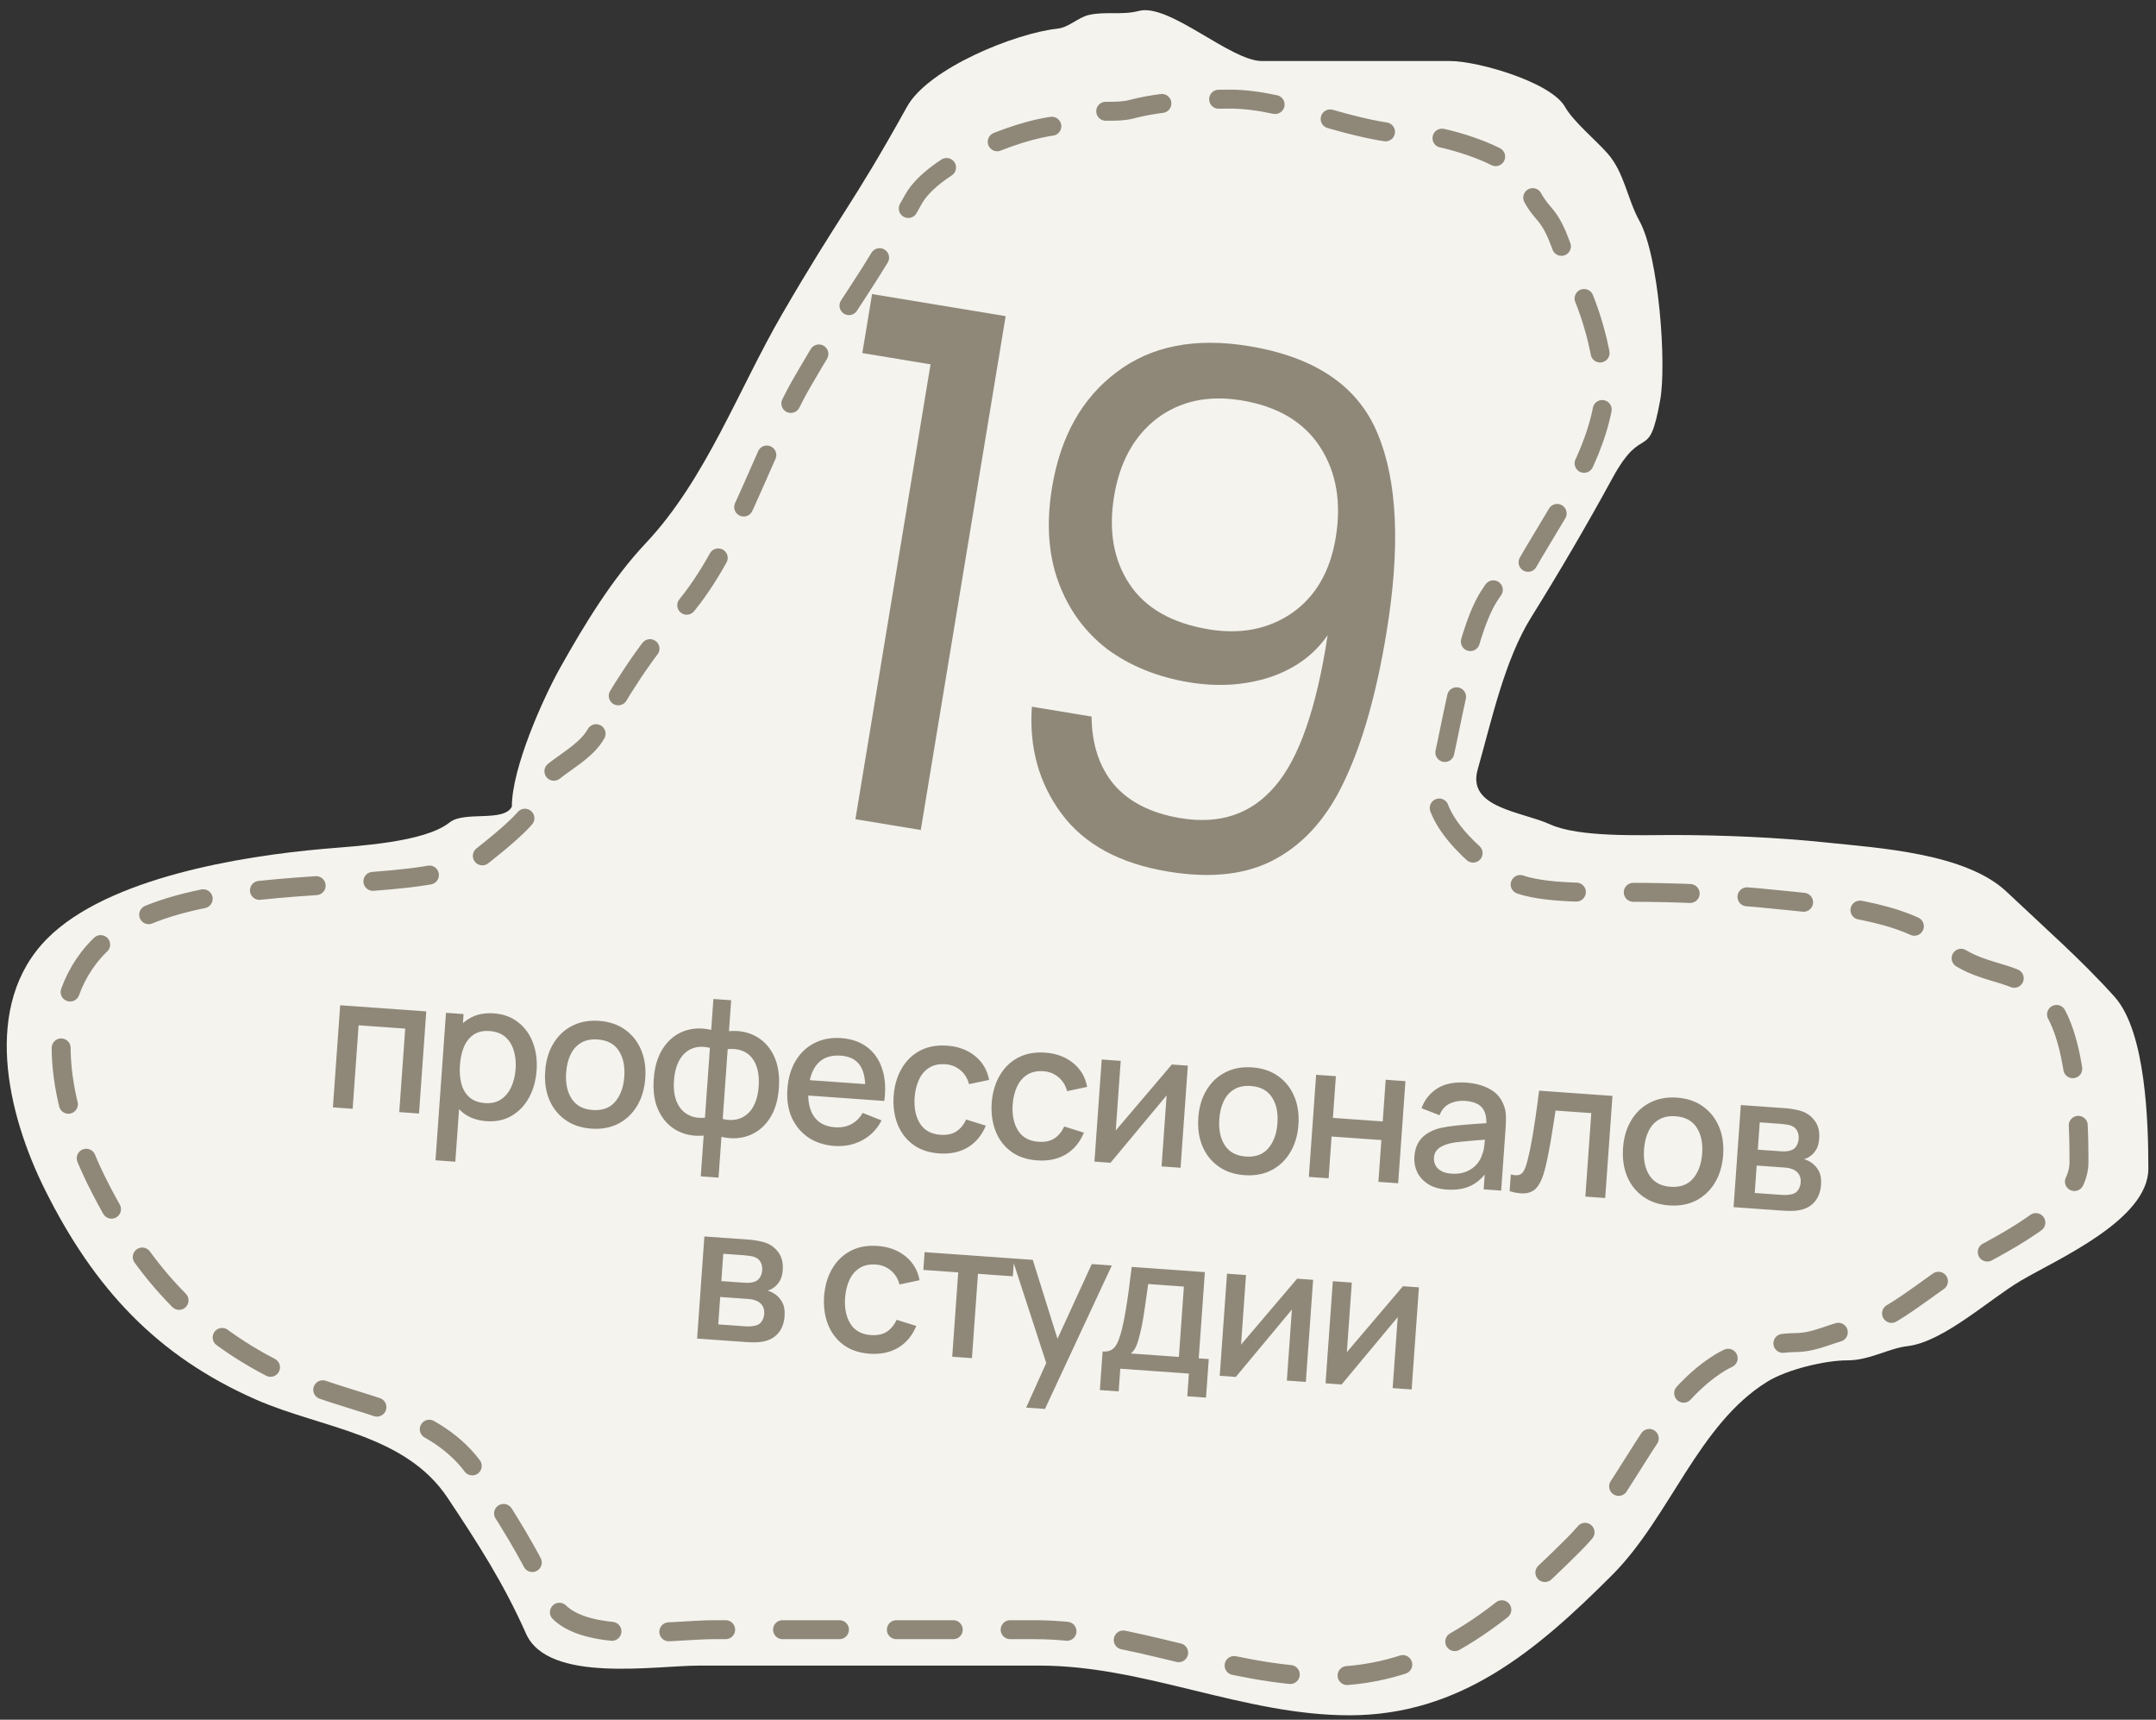 <?xml version="1.0" encoding="UTF-8"?> <svg xmlns="http://www.w3.org/2000/svg" width="158" height="126" viewBox="0 0 158 126" fill="none"><rect x="0" y="0" width="158" height="126" fill="#333333" stroke="none"/> <path d="M41.065 48.899C39.791 51.169 37.511 56.273 37.511 59.099C36.931 60.263 34.025 59.397 32.954 60.255C31.115 61.729 26.19 61.979 23.753 62.191C17.605 62.727 7.893 64.327 3.477 68.751C-1.368 73.605 0.52 81.609 3.304 87.186C6.912 94.415 11.513 99.368 18.793 102.559C23.566 104.651 29.68 105.05 32.81 109.754C35.025 113.082 36.919 116.02 38.55 119.695C40.171 123.349 47.98 122.035 51.24 122.035H76.189C83.889 122.035 91.142 125.676 98.888 125.676C107.015 125.676 112.621 120.933 118.155 115.389C122.38 111.157 124.451 104.355 129.519 101.23C130.977 100.331 133.757 99.67 135.374 99.67C137.029 99.67 138.359 98.798 139.787 98.629C142.426 98.318 145.789 95.191 148.094 93.833C150.77 92.255 157.439 89.377 157.439 85.626C157.439 82.289 157.268 75.598 154.959 73.027C152.525 70.318 149.806 67.943 147.056 65.341C144.055 62.501 137.663 62.132 133.846 61.729C130.236 61.348 126.148 61.18 122.539 61.18C120.26 61.18 115.719 61.366 113.598 60.4C111.508 59.448 107.485 59.203 108.291 56.378C109.3 52.84 110.249 48.373 112.214 45.224C114.217 42.013 116.341 38.385 118.155 35.052C120.459 30.822 120.801 34.078 121.665 29.316C122.141 26.695 121.579 18.774 120.137 16.174C119.259 14.592 119.037 12.626 117.8 11.233C116.9 10.218 115.312 8.921 114.685 7.823C113.652 6.011 108.297 4.471 106.263 4.471H92.477C90.168 4.471 85.685 0.213 83.455 0.801C82.236 1.123 81.015 0.824 79.821 1.09C78.992 1.275 78.347 2.011 77.485 2.101C74.458 2.421 68.041 4.984 66.467 7.823C62.419 15.123 61.57 15.686 57.304 23.037C54.119 28.524 51.724 35.13 47.324 39.797C44.852 42.42 42.822 45.771 41.065 48.899Z" fill="#F4F3EE"></path> <path d="M43.683 53.756C42.483 55.891 39.036 56.506 39.036 59.164C38.489 60.259 36.214 62.015 35.205 62.822C33.472 64.208 28.832 64.443 26.536 64.642C20.743 65.146 11.451 65.129 7.29 69.29C2.725 73.855 4.505 81.382 7.127 86.628C10.527 93.427 14.862 98.085 21.721 101.086C26.219 103.054 31.979 103.428 34.929 107.853C37.015 110.983 38.801 113.745 40.337 117.201C41.864 120.638 49.222 119.403 52.294 119.403H75.802C83.057 119.403 89.89 122.827 97.189 122.827C104.846 122.827 110.129 118.366 115.343 113.152C119.323 109.172 121.275 102.775 126.05 99.836C127.424 98.991 130.043 98.368 131.567 98.368C133.126 98.368 134.379 97.548 135.725 97.39C138.211 97.097 141.38 94.156 143.552 92.879C146.074 91.395 152.357 88.689 152.357 85.161C152.357 82.022 152.196 75.729 150.02 73.312C147.726 70.764 145.099 71.737 142.508 69.29C139.681 66.619 133.658 66.271 130.062 65.893C126.661 65.535 122.808 65.376 119.409 65.376C117.261 65.376 112.983 65.551 110.984 64.642C109.014 63.747 104.572 60.086 105.331 57.428C106.282 54.102 107.241 46.694 109.092 43.731C110.98 40.712 109.829 45.131 111.538 41.996C113.708 38.018 116.648 34.245 117.463 29.767C117.911 27.303 116.702 22.725 115.343 20.279C114.516 18.791 114.306 16.943 113.142 15.632C112.294 14.678 112.129 14.018 111.538 12.985C110.565 11.281 105.519 9.832 103.603 9.832C99.273 9.832 94.48 7.262 90.15 7.262C87.975 7.262 85.049 7.443 82.948 7.996C81.799 8.298 80.649 8.018 79.524 8.268C78.743 8.441 78.135 9.133 77.323 9.219C74.471 9.519 68.425 11.93 66.941 14.6C63.127 21.465 62.862 20.998 58.843 27.912C55.842 33.073 53.726 40.806 49.581 45.196C47.251 47.663 45.338 50.814 43.683 53.756Z" stroke="#8F8879" stroke-width="1.389" stroke-linecap="round" stroke-dasharray="4.17 4.17"></path> <path d="M63.195 25.868L63.909 21.546L73.698 23.163L67.478 60.811L62.688 60.02L68.194 26.694L63.195 25.868ZM79.995 52.501C80.015 54.538 80.561 56.197 81.633 57.48C82.74 58.768 84.369 59.59 86.521 59.945C89.403 60.421 91.707 59.643 93.433 57.61C95.195 55.583 96.482 51.891 97.296 46.533C96.309 47.975 94.89 49.007 93.04 49.628C91.196 50.215 89.232 50.337 87.149 49.992C84.823 49.608 82.818 48.795 81.133 47.554C79.488 46.284 78.297 44.643 77.56 42.631C76.823 40.619 76.669 38.311 77.099 35.708C77.713 31.993 79.282 29.185 81.807 27.285C84.338 25.349 87.582 24.708 91.54 25.362C96.4 26.165 99.541 28.306 100.963 31.787C102.42 35.273 102.632 40.14 101.6 46.389C100.877 50.763 99.881 54.307 98.612 57.022C97.379 59.742 95.701 61.694 93.58 62.877C91.493 64.066 88.836 64.393 85.607 63.86C82.066 63.275 79.464 61.864 77.801 59.628C76.138 57.392 75.411 54.775 75.621 51.779L79.995 52.501ZM88.593 46.112C90.919 46.496 92.946 46.1 94.674 44.923C96.407 43.712 97.478 41.874 97.885 39.409C98.315 36.806 97.933 34.585 96.739 32.747C95.544 30.909 93.628 29.773 90.99 29.337C88.56 28.935 86.49 29.378 84.779 30.664C83.104 31.956 82.059 33.852 81.646 36.352C81.228 38.886 81.604 41.034 82.775 42.797C83.946 44.56 85.885 45.664 88.593 46.112Z" fill="#8F8879"></path> <path d="M24.396 81.135L24.929 73.654L31.239 74.103L30.707 81.585L29.259 81.481L29.695 75.365L26.28 75.122L25.844 81.238L24.396 81.135ZM35.655 82.146C34.939 82.095 34.351 81.879 33.891 81.498C33.431 81.112 33.097 80.613 32.891 80C32.684 79.386 32.607 78.705 32.66 77.957C32.713 77.209 32.883 76.546 33.171 75.968C33.462 75.39 33.861 74.947 34.365 74.639C34.875 74.328 35.483 74.197 36.189 74.247C36.891 74.297 37.484 74.513 37.967 74.896C38.456 75.274 38.817 75.771 39.052 76.386C39.286 76.997 39.377 77.679 39.324 78.432C39.27 79.18 39.084 79.844 38.764 80.425C38.449 81.001 38.025 81.444 37.493 81.754C36.965 82.065 36.352 82.195 35.655 82.146ZM31.914 85.012L32.683 74.206L33.972 74.298L33.589 79.68L33.755 79.692L33.368 85.116L31.914 85.012ZM35.547 80.822C36.009 80.855 36.398 80.765 36.715 80.55C37.037 80.337 37.285 80.036 37.462 79.65C37.643 79.259 37.751 78.816 37.786 78.322C37.821 77.833 37.776 77.384 37.652 76.976C37.532 76.568 37.326 76.236 37.034 75.978C36.741 75.721 36.355 75.575 35.874 75.541C35.422 75.508 35.04 75.593 34.729 75.793C34.422 75.994 34.183 76.288 34.011 76.675C33.845 77.062 33.743 77.514 33.706 78.032C33.669 78.549 33.706 79.011 33.816 79.418C33.926 79.825 34.123 80.152 34.407 80.4C34.692 80.648 35.071 80.788 35.547 80.822ZM43.335 82.693C42.587 82.639 41.95 82.425 41.425 82.049C40.899 81.672 40.508 81.178 40.249 80.565C39.996 79.949 39.897 79.252 39.953 78.477C40.008 77.696 40.209 77.021 40.556 76.452C40.904 75.878 41.364 75.446 41.936 75.158C42.51 74.864 43.163 74.744 43.898 74.796C44.646 74.849 45.282 75.064 45.808 75.44C46.334 75.817 46.725 76.311 46.983 76.923C47.242 77.536 47.343 78.228 47.288 78.999C47.233 79.779 47.031 80.457 46.684 81.031C46.342 81.6 45.884 82.034 45.31 82.332C44.737 82.626 44.079 82.746 43.335 82.693ZM43.432 81.328C44.148 81.379 44.699 81.177 45.084 80.722C45.474 80.262 45.696 79.651 45.75 78.889C45.806 78.109 45.67 77.473 45.343 76.981C45.021 76.484 44.507 76.211 43.8 76.161C43.316 76.126 42.908 76.209 42.578 76.408C42.249 76.603 41.994 76.888 41.814 77.265C41.635 77.638 41.526 78.078 41.49 78.586C41.434 79.371 41.57 80.012 41.897 80.509C42.223 81.005 42.735 81.278 43.432 81.328ZM51.355 86.188L51.568 83.202C50.83 83.266 50.173 83.14 49.597 82.825C49.02 82.51 48.579 82.033 48.272 81.394C47.964 80.755 47.843 79.976 47.909 79.057C47.974 78.138 48.205 77.382 48.6 76.788C48.995 76.194 49.5 75.782 50.115 75.552C50.73 75.322 51.398 75.291 52.12 75.458L52.281 73.193L53.583 73.286L53.422 75.551C54.16 75.487 54.817 75.613 55.393 75.928C55.969 76.243 56.411 76.722 56.718 77.366C57.025 78.01 57.145 78.791 57.08 79.71C57.015 80.629 56.785 81.383 56.39 81.972C55.995 82.562 55.49 82.971 54.875 83.201C54.26 83.431 53.592 83.463 52.87 83.295L52.658 86.281L51.355 86.188ZM51.661 81.893L52.026 76.774C51.656 76.683 51.316 76.67 51.005 76.736C50.699 76.803 50.431 76.939 50.203 77.146C49.975 77.348 49.791 77.62 49.651 77.963C49.511 78.301 49.424 78.701 49.391 79.163C49.358 79.624 49.387 80.033 49.478 80.387C49.574 80.742 49.722 81.038 49.923 81.275C50.129 81.508 50.379 81.679 50.673 81.788C50.968 81.893 51.297 81.928 51.661 81.893ZM52.964 81.986C53.319 82.072 53.651 82.084 53.957 82.022C54.263 81.96 54.532 81.829 54.764 81.627C55.002 81.426 55.19 81.156 55.33 80.818C55.475 80.475 55.565 80.071 55.598 79.605C55.631 79.134 55.603 78.721 55.512 78.366C55.421 78.007 55.278 77.711 55.081 77.479C54.884 77.242 54.636 77.072 54.337 76.967C54.043 76.862 53.707 76.829 53.328 76.867L52.964 81.986ZM61.159 83.962C60.416 83.909 59.774 83.701 59.233 83.338C58.698 82.97 58.294 82.484 58.021 81.88C57.754 81.271 57.647 80.581 57.702 79.81C57.76 78.993 57.963 78.295 58.311 77.716C58.663 77.138 59.125 76.704 59.698 76.416C60.271 76.127 60.922 76.008 61.652 76.06C62.414 76.115 63.05 76.339 63.561 76.732C64.071 77.121 64.435 77.651 64.652 78.321C64.873 78.991 64.924 79.772 64.805 80.664L63.358 80.561L63.395 80.034C63.448 79.166 63.327 78.512 63.033 78.073C62.744 77.635 62.272 77.392 61.616 77.346C60.891 77.294 60.33 77.484 59.933 77.915C59.535 78.346 59.306 78.994 59.244 79.857C59.186 80.679 59.323 81.33 59.656 81.808C59.988 82.282 60.499 82.543 61.187 82.593C61.639 82.625 62.037 82.551 62.379 82.371C62.727 82.187 63.006 81.91 63.218 81.54L64.606 82.091C64.268 82.74 63.79 83.228 63.172 83.555C62.555 83.878 61.884 84.014 61.159 83.962ZM58.744 80.233L58.825 79.103L64.165 79.484L64.085 80.613L58.744 80.233ZM68.823 84.508C68.056 84.453 67.417 84.236 66.906 83.856C66.394 83.476 66.017 82.978 65.773 82.362C65.534 81.746 65.439 81.06 65.488 80.302C65.547 79.531 65.744 78.86 66.077 78.29C66.41 77.715 66.859 77.278 67.423 76.98C67.988 76.681 68.648 76.559 69.406 76.613C70.223 76.671 70.906 76.924 71.454 77.371C72.007 77.819 72.351 78.403 72.485 79.122L71.015 79.435C70.902 79.005 70.689 78.663 70.378 78.408C70.071 78.15 69.708 78.006 69.288 77.976C68.812 77.942 68.414 78.027 68.093 78.232C67.772 78.432 67.525 78.72 67.349 79.098C67.174 79.475 67.066 79.913 67.026 80.411C66.975 81.183 67.107 81.819 67.419 82.319C67.736 82.82 68.236 83.094 68.92 83.143C69.386 83.176 69.77 83.097 70.072 82.905C70.378 82.709 70.622 82.415 70.803 82.024L72.246 82.475C71.95 83.187 71.506 83.719 70.915 84.072C70.323 84.42 69.626 84.565 68.823 84.508ZM76.009 85.019C75.242 84.965 74.603 84.748 74.092 84.368C73.581 83.988 73.203 83.49 72.959 82.874C72.72 82.258 72.625 81.571 72.674 80.814C72.734 80.043 72.93 79.372 73.263 78.802C73.596 78.227 74.045 77.79 74.609 77.491C75.174 77.193 75.835 77.07 76.592 77.124C77.409 77.183 78.092 77.435 78.64 77.883C79.193 78.331 79.537 78.914 79.671 79.634L78.201 79.947C78.088 79.517 77.876 79.174 77.564 78.92C77.257 78.662 76.894 78.517 76.474 78.487C75.998 78.454 75.6 78.539 75.279 78.743C74.959 78.943 74.711 79.232 74.535 79.609C74.36 79.987 74.252 80.425 74.212 80.923C74.162 81.695 74.293 82.331 74.605 82.831C74.922 83.332 75.422 83.606 76.106 83.655C76.572 83.688 76.956 83.609 77.258 83.417C77.564 83.22 77.808 82.927 77.989 82.536L79.433 82.987C79.136 83.699 78.692 84.231 78.101 84.584C77.51 84.931 76.812 85.077 76.009 85.019ZM87.049 78.078L86.516 85.559L85.124 85.46L85.494 80.258L81.383 85.193L80.206 85.109L80.738 77.628L82.13 77.728L81.767 82.826L85.878 77.994L87.049 78.078ZM91.201 86.101C90.453 86.048 89.816 85.833 89.29 85.457C88.765 85.081 88.373 84.587 88.115 83.974C87.862 83.357 87.763 82.661 87.818 81.885C87.874 81.105 88.075 80.43 88.422 79.86C88.769 79.286 89.229 78.855 89.802 78.566C90.375 78.273 91.029 78.152 91.763 78.205C92.511 78.258 93.148 78.473 93.674 78.849C94.199 79.225 94.591 79.719 94.849 80.332C95.107 80.945 95.209 81.636 95.154 82.407C95.098 83.188 94.897 83.865 94.549 84.439C94.207 85.009 93.749 85.443 93.176 85.741C92.603 86.034 91.944 86.154 91.201 86.101ZM91.298 84.737C92.014 84.788 92.564 84.585 92.949 84.13C93.339 83.671 93.562 83.06 93.616 82.298C93.671 81.518 93.536 80.881 93.209 80.389C92.887 79.893 92.372 79.62 91.666 79.569C91.181 79.535 90.774 79.617 90.444 79.816C90.114 80.011 89.86 80.297 89.68 80.674C89.5 81.046 89.392 81.487 89.356 81.995C89.3 82.78 89.435 83.421 89.762 83.917C90.089 84.414 90.601 84.687 91.298 84.737ZM95.917 86.228L96.45 78.747L97.898 78.85L97.68 81.905L101.331 82.165L101.548 79.11L102.996 79.213L102.463 86.695L101.015 86.591L101.233 83.53L97.583 83.27L97.365 86.331L95.917 86.228ZM106.02 87.157C105.466 87.117 105.009 86.983 104.649 86.753C104.29 86.518 104.025 86.226 103.855 85.875C103.69 85.519 103.622 85.139 103.651 84.732C103.678 84.354 103.769 84.026 103.923 83.749C104.078 83.472 104.293 83.244 104.571 83.064C104.848 82.88 105.183 82.739 105.576 82.641C105.915 82.568 106.297 82.51 106.723 82.466C107.148 82.422 107.594 82.384 108.061 82.352C108.532 82.32 108.998 82.289 109.46 82.257L108.913 82.51C108.964 81.924 108.87 81.481 108.631 81.181C108.398 80.877 107.969 80.702 107.346 80.658C106.953 80.63 106.587 80.697 106.246 80.858C105.905 81.015 105.655 81.299 105.496 81.71L104.175 81.198C104.405 80.569 104.792 80.084 105.336 79.742C105.885 79.401 106.591 79.261 107.455 79.322C108.125 79.37 108.698 79.527 109.176 79.793C109.658 80.055 109.998 80.441 110.193 80.951C110.296 81.205 110.351 81.469 110.36 81.743C110.368 82.017 110.361 82.311 110.339 82.626L110.011 87.232L108.729 87.141L108.851 85.43L109.085 85.669C108.734 86.22 108.309 86.619 107.809 86.866C107.313 87.109 106.717 87.206 106.02 87.157ZM106.36 85.99C106.771 86.02 107.13 85.973 107.436 85.851C107.742 85.724 107.993 85.554 108.189 85.341C108.385 85.127 108.52 84.9 108.593 84.659C108.687 84.443 108.749 84.197 108.777 83.921C108.811 83.645 108.834 83.424 108.846 83.257L109.304 83.464C108.842 83.501 108.422 83.533 108.044 83.562C107.666 83.591 107.323 83.622 107.014 83.656C106.71 83.685 106.438 83.729 106.197 83.786C105.994 83.841 105.81 83.911 105.646 83.997C105.487 84.083 105.356 84.192 105.254 84.324C105.156 84.457 105.1 84.622 105.086 84.82C105.072 85.014 105.108 85.198 105.193 85.371C105.279 85.54 105.417 85.68 105.609 85.791C105.801 85.902 106.051 85.968 106.36 85.99ZM110.632 87.276L110.719 86.05C110.993 86.121 111.203 86.129 111.351 86.074C111.504 86.016 111.621 85.898 111.703 85.723C111.79 85.549 111.869 85.32 111.94 85.037C112.048 84.622 112.149 84.149 112.243 83.618C112.341 83.082 112.436 82.501 112.527 81.876C112.618 81.252 112.706 80.597 112.792 79.911L118.168 80.294L117.635 87.775L116.18 87.671L116.616 81.555L113.997 81.368C113.944 81.731 113.884 82.117 113.818 82.525C113.756 82.929 113.691 83.331 113.62 83.73C113.55 84.128 113.48 84.502 113.408 84.849C113.337 85.197 113.267 85.494 113.199 85.739C113.071 86.231 112.906 86.619 112.705 86.902C112.509 87.18 112.246 87.349 111.917 87.409C111.588 87.474 111.159 87.43 110.632 87.276ZM122.326 88.318C121.578 88.265 120.941 88.05 120.416 87.674C119.89 87.297 119.499 86.803 119.24 86.191C118.987 85.574 118.888 84.877 118.944 84.102C118.999 83.321 119.2 82.646 119.547 82.077C119.895 81.503 120.355 81.072 120.927 80.783C121.501 80.489 122.154 80.369 122.889 80.421C123.637 80.474 124.274 80.689 124.799 81.065C125.325 81.442 125.716 81.936 125.974 82.549C126.233 83.161 126.334 83.853 126.279 84.624C126.224 85.404 126.022 86.082 125.675 86.656C125.333 87.225 124.875 87.659 124.301 87.957C123.728 88.251 123.07 88.371 122.326 88.318ZM122.423 86.953C123.139 87.004 123.69 86.802 124.075 86.347C124.465 85.887 124.687 85.276 124.741 84.514C124.797 83.734 124.661 83.098 124.334 82.606C124.012 82.109 123.498 81.836 122.791 81.786C122.307 81.751 121.899 81.834 121.569 82.033C121.24 82.228 120.985 82.513 120.805 82.891C120.625 83.263 120.518 83.703 120.481 84.211C120.425 84.996 120.561 85.637 120.888 86.134C121.214 86.63 121.726 86.904 122.423 86.953ZM127.043 88.445L127.575 80.964L130.866 81.198C131.083 81.213 131.299 81.243 131.514 81.286C131.729 81.325 131.918 81.373 132.081 81.431C132.453 81.564 132.761 81.799 133.006 82.137C133.251 82.47 133.355 82.9 133.318 83.427C133.296 83.727 133.232 83.977 133.125 84.179C133.018 84.375 132.879 84.542 132.707 84.678C132.628 84.737 132.545 84.789 132.459 84.834C132.372 84.879 132.286 84.912 132.201 84.934C132.37 84.974 132.534 85.046 132.694 85.15C132.938 85.302 133.132 85.511 133.276 85.777C133.424 86.038 133.484 86.379 133.454 86.799C133.418 87.302 133.265 87.716 132.996 88.04C132.727 88.36 132.365 88.566 131.908 88.659C131.729 88.697 131.528 88.718 131.305 88.721C131.086 88.724 130.869 88.717 130.652 88.702L127.043 88.445ZM128.593 87.406L130.643 87.552C130.74 87.559 130.851 87.558 130.977 87.548C131.103 87.539 131.216 87.521 131.315 87.496C131.528 87.446 131.684 87.339 131.784 87.174C131.888 87.01 131.948 86.831 131.961 86.637C131.98 86.374 131.926 86.159 131.798 85.992C131.671 85.82 131.503 85.704 131.294 85.642C131.204 85.604 131.104 85.578 130.993 85.565C130.883 85.553 130.788 85.544 130.71 85.538L128.736 85.398L128.593 87.406ZM128.819 84.234L130.439 84.349C130.573 84.359 130.71 84.362 130.85 84.358C130.989 84.349 131.112 84.328 131.216 84.293C131.401 84.237 131.543 84.131 131.643 83.976C131.742 83.816 131.799 83.639 131.813 83.445C131.828 83.232 131.793 83.039 131.708 82.866C131.623 82.693 131.485 82.567 131.296 82.489C131.165 82.433 131.012 82.397 130.837 82.38C130.667 82.358 130.559 82.346 130.513 82.343L128.961 82.232L128.819 84.234ZM51.087 98.074L51.619 90.593L54.91 90.827C55.127 90.843 55.343 90.872 55.558 90.915C55.773 90.954 55.962 91.002 56.125 91.06C56.496 91.193 56.805 91.428 57.05 91.766C57.295 92.099 57.399 92.529 57.362 93.055C57.34 93.356 57.276 93.606 57.169 93.808C57.062 94.004 56.923 94.171 56.75 94.307C56.672 94.366 56.589 94.418 56.503 94.463C56.416 94.508 56.33 94.541 56.245 94.563C56.414 94.603 56.578 94.675 56.738 94.779C56.982 94.931 57.176 95.14 57.32 95.406C57.468 95.667 57.527 96.008 57.498 96.428C57.462 96.931 57.309 97.345 57.04 97.669C56.771 97.989 56.409 98.195 55.952 98.288C55.773 98.326 55.572 98.347 55.349 98.35C55.13 98.353 54.913 98.346 54.696 98.331L51.087 98.074ZM52.636 97.035L54.687 97.181C54.784 97.188 54.895 97.187 55.021 97.177C55.147 97.168 55.26 97.15 55.359 97.125C55.572 97.075 55.728 96.968 55.828 96.803C55.932 96.639 55.991 96.46 56.005 96.266C56.024 96.003 55.97 95.788 55.842 95.621C55.715 95.449 55.547 95.333 55.338 95.272C55.248 95.233 55.148 95.207 55.037 95.194C54.927 95.182 54.832 95.173 54.754 95.167L52.779 95.027L52.636 97.035ZM52.862 93.863L54.483 93.978C54.617 93.988 54.754 93.991 54.894 93.987C55.033 93.978 55.156 93.957 55.26 93.922C55.445 93.866 55.587 93.76 55.687 93.605C55.786 93.445 55.843 93.268 55.857 93.074C55.872 92.861 55.837 92.668 55.752 92.495C55.666 92.322 55.529 92.196 55.34 92.118C55.209 92.062 55.056 92.026 54.881 92.009C54.711 91.987 54.603 91.975 54.557 91.972L53.005 91.861L52.862 93.863ZM63.727 99.183C62.96 99.128 62.321 98.911 61.81 98.531C61.298 98.151 60.921 97.653 60.677 97.037C60.438 96.421 60.343 95.735 60.392 94.977C60.452 94.206 60.648 93.535 60.981 92.965C61.314 92.39 61.763 91.953 62.327 91.655C62.892 91.356 63.552 91.234 64.31 91.288C65.127 91.346 65.81 91.599 66.358 92.046C66.911 92.494 67.255 93.078 67.389 93.797L65.919 94.111C65.806 93.68 65.593 93.338 65.282 93.084C64.975 92.825 64.612 92.681 64.192 92.651C63.716 92.617 63.318 92.702 62.997 92.907C62.676 93.107 62.428 93.395 62.253 93.773C62.078 94.15 61.97 94.588 61.93 95.087C61.879 95.858 62.011 96.494 62.323 96.994C62.64 97.495 63.14 97.77 63.824 97.818C64.29 97.852 64.674 97.772 64.976 97.58C65.282 97.384 65.526 97.09 65.707 96.699L67.15 97.15C66.854 97.862 66.41 98.395 65.818 98.747C65.227 99.095 64.53 99.24 63.727 99.183ZM69.782 99.405L70.222 93.226L67.666 93.044L67.758 91.742L74.318 92.209L74.225 93.511L71.669 93.329L71.229 99.508L69.782 99.405ZM75.201 103.133L76.929 99.294L76.867 100.46L74.176 92.199L75.686 92.307L77.683 98.68L77.24 98.648L80.009 92.615L81.477 92.719L76.579 103.231L75.201 103.133ZM80.602 101.847L80.803 99.02C81.214 99.05 81.517 98.934 81.712 98.674C81.912 98.41 82.088 97.952 82.241 97.299C82.335 96.902 82.418 96.478 82.492 96.029C82.57 95.579 82.644 95.093 82.714 94.569C82.784 94.04 82.858 93.458 82.936 92.823L88.297 93.205L87.848 99.522L88.582 99.574L88.381 102.401L87.009 102.303L87.127 100.64L82.099 100.282L81.98 101.945L80.602 101.847ZM82.874 99.168L86.393 99.418L86.76 94.265L84.142 94.078C84.101 94.382 84.058 94.694 84.012 95.016C83.971 95.338 83.925 95.657 83.874 95.974C83.829 96.291 83.779 96.594 83.726 96.882C83.673 97.171 83.617 97.432 83.559 97.664C83.478 98.025 83.389 98.325 83.293 98.564C83.202 98.804 83.062 99.005 82.874 99.168ZM96.23 93.77L95.697 101.251L94.305 101.152L94.675 95.949L90.564 100.885L89.387 100.801L89.92 93.32L91.312 93.419L90.949 98.518L95.059 93.686L96.23 93.77ZM103.984 94.322L103.452 101.803L102.059 101.704L102.43 96.502L98.319 101.437L97.141 101.353L97.674 93.872L99.066 93.972L98.703 99.07L102.814 94.238L103.984 94.322Z" fill="#8F8879"></path> </svg> 